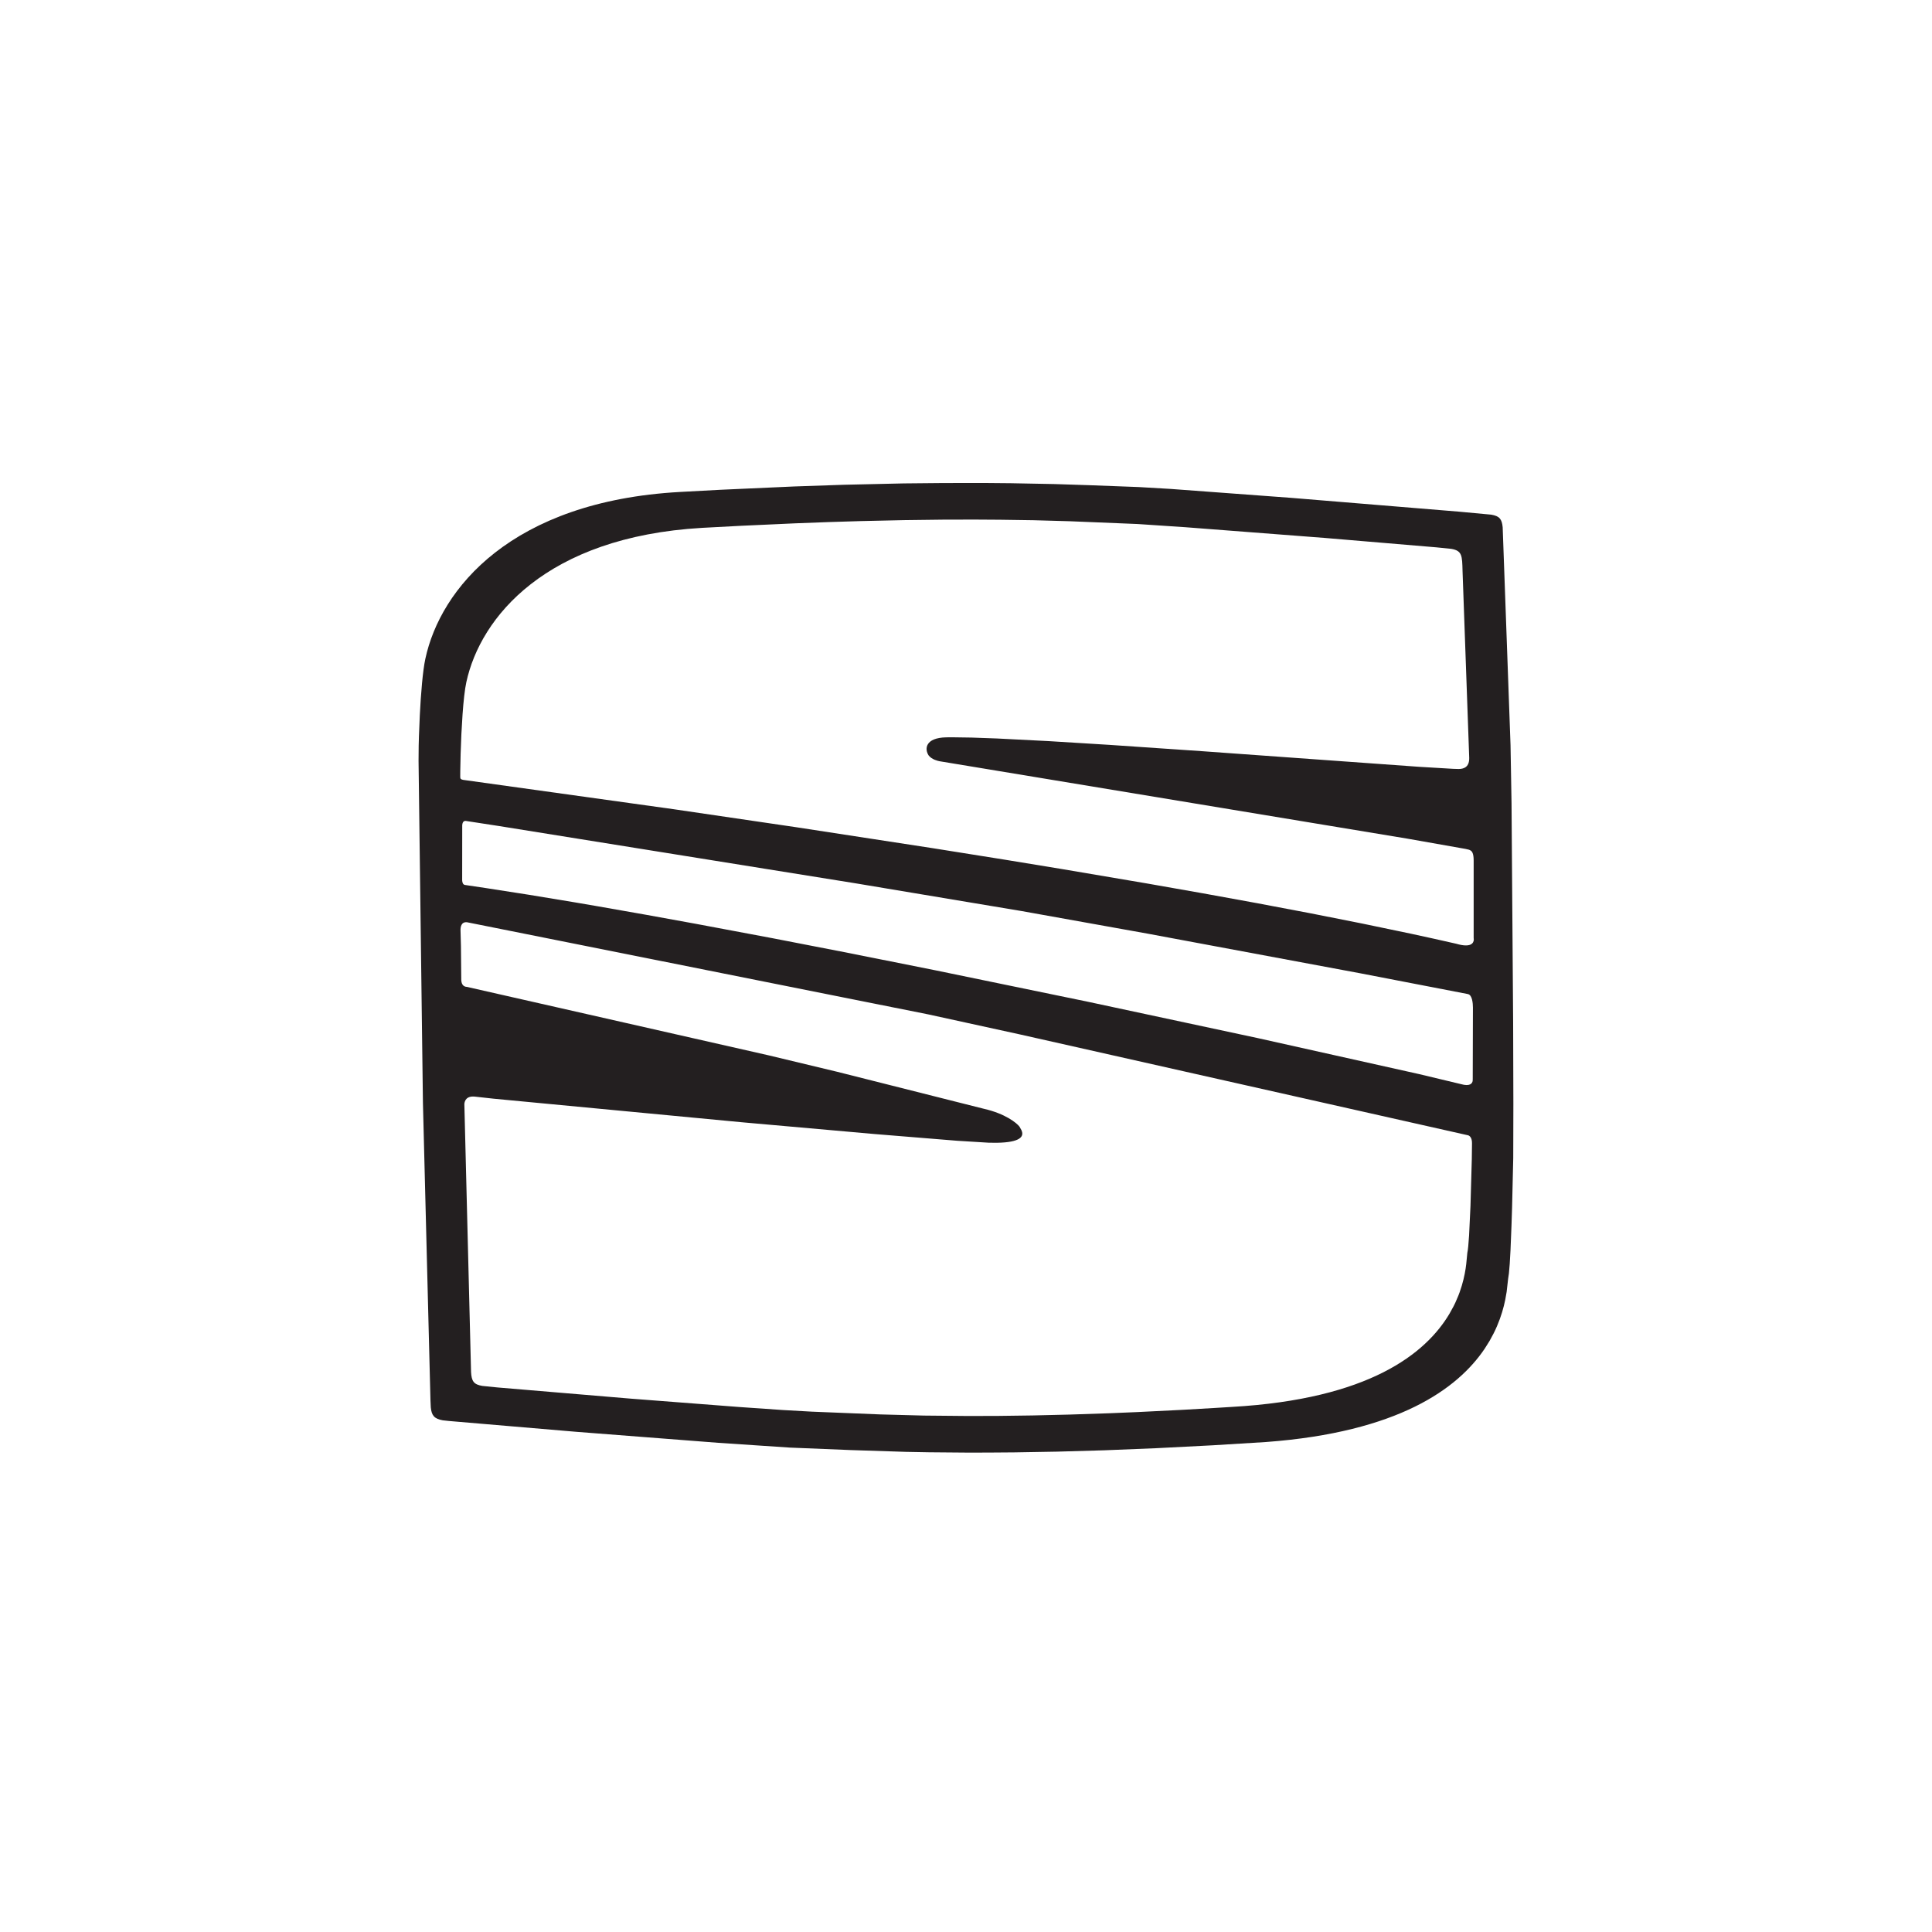 <svg height="60" viewBox="0 0 60 60" width="60" xmlns="http://www.w3.org/2000/svg"><path d="m29.307 15.001 1.303-.001.785.007 1.352.026 1.078.035 1.541.058.99.058 3.727.276 5.238.431.989.092c.261.044.332.139.357.391l.244 6.772.031 1.799.05 6.822.007 2.517-.004 1.676-.036 1.538-.018.555-.031.776-.024.42-.025.295-.025.173-.046.405-.044.247-.042.185-.055.198-.07.21-.087.22c-.032.075-.067.151-.106.228l-.127.235-.15.239c-.838 1.244-2.681 2.593-6.787 2.899l-1.659.102-1.755.09-1.608.065-1.467.042-1.331.023-.814.006-.642.001-1.195-.01-.709-.013-1.732-.056-1.886-.077-2.218-.148-4.424-.343-3.94-.335-.193-.021c-.263-.049-.344-.148-.37-.4l-.01-.219-.234-9.237-.136-10.622.004-.472c.002-.093.005-.191.008-.294l.027-.652c.034-.675.091-1.38.172-1.753.465-2.173 2.67-4.893 7.913-5.182l1.246-.067 2.293-.103 1.552-.053 1.855-.042zm-14.8 13.641c-.192-.022-.208.163-.205.257l.013.486.01 1.052c.008.159.092.199.14.208l.032.003 9.371 2.126 2.134.512 4.568 1.152c.646.149 1.002.433 1.092.552l.061.11.02.059c.031.136-.051.319-.783.331l-.252-.002-.99-.061-2.576-.21-4.091-.363-7.72-.733-.562-.062c-.281-.037-.339.125-.348.226l.208 8.323c.016.289.084.388.351.433l.465.047 4.141.348 3.361.259 1.354.094.911.051 2.125.086 1.356.036 1.385.013.949-.003 1.042-.014 1.138-.027 1.237-.041.881-.037 1.41-.07 1-.058.518-.032c4.272-.242 6.029-1.661 6.762-2.895l.126-.229c.019-.038.037-.075.055-.112l.094-.219c.014-.036.027-.071.04-.106l.067-.204.052-.192.039-.177.028-.161.019-.143.034-.348c.009-.04.019-.109.028-.2l.026-.335.044-.924.041-1.454.006-.482c.003-.181-.072-.236-.116-.253l-13.923-3.134-2.841-.621zm-.038-3.147c-.088-.011-.109.072-.114.129l-.002 1.714c.003.06.02.135.087.145l.639.095 1.34.209 1.412.233c.241.041.484.082.73.125l1.501.264 1.547.281 2.382.447 2.221.431 2.833.565 4.735.976 5.284 1.131 5.016 1.119 1.291.309c.283.081.349-.024.363-.095l.003-.054.006-2.23c-.001-.13-.02-.393-.16-.418l-3.347-.646-6.614-1.233-3.888-.697-5.153-.861-11.074-1.779zm16.593-9.354-.785-.005-.98.002-1.218.015-1.353.03-.979.03-1.044.039-1.689.077-1.211.064c-4.855.282-6.884 2.782-7.32 4.79-.05.228-.089.595-.118 1.002l-.037.626-.023.608-.011.514c-.001.074-.001.14-.001.198 0 .056.02.075.093.089l6.536.911 3.797.558 4.24.651 2.214.353 1.793.294 2.643.448 1.738.306 1.703.31c.56.104 1.112.209 1.653.313l1.589.315 1.511.315c.489.105.963.21 1.418.314.458.135.54-.019.549-.118l-.004-.07v-2.399c0-.223-.053-.283-.099-.31l-.042-.021-.111-.026-1.807-.319-14.528-2.404c-.051-.009-.238-.052-.337-.177-.137-.205-.107-.553.546-.565l.164-.002.618.009.785.028 1.609.082 1.883.116 2.871.196 6.754.486 1.058.063.17.005c.189 0 .334-.083.328-.348l-.207-5.799c-.012-.48-.012-.632-.352-.69l-.463-.047-3.454-.291-4.342-.334-1.481-.099-2.099-.086-1.134-.032z" fill="#231f20" fill-rule="evenodd"/></svg>
